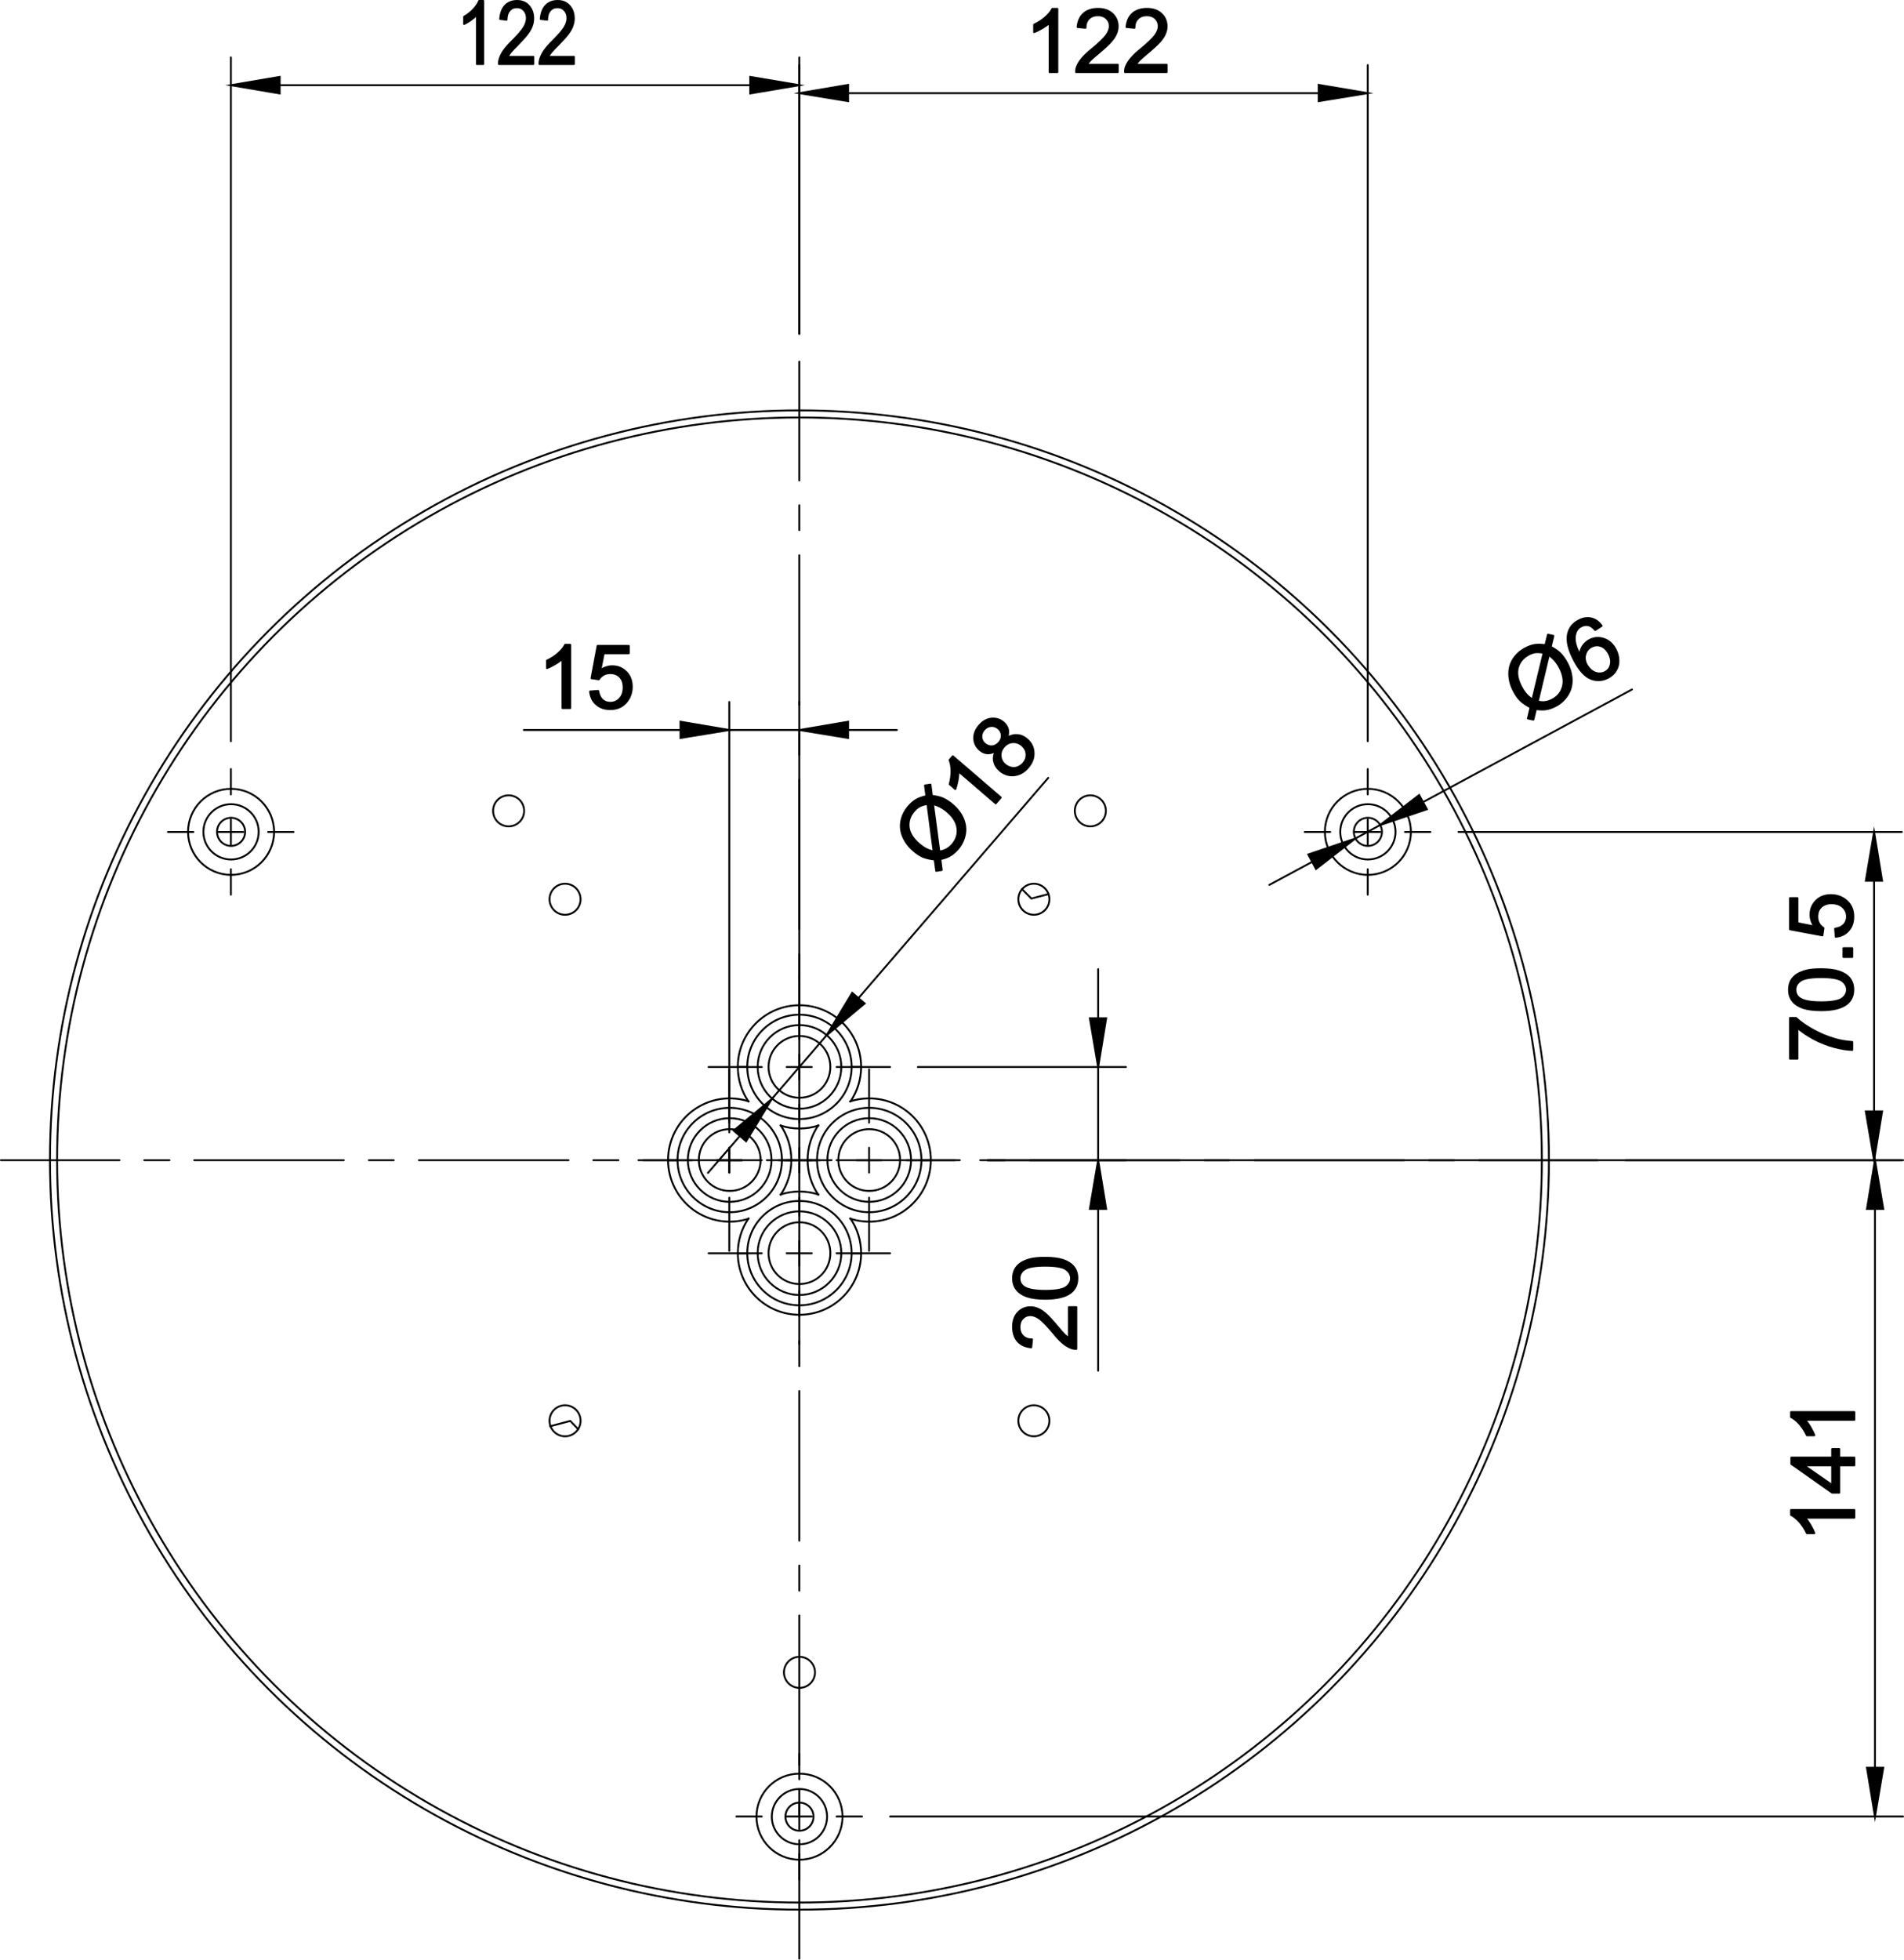 <?xml version="1.0" encoding="utf-8"?>
<!-- Generator: Adobe Illustrator 12.0.0, SVG Export Plug-In . SVG Version: 6.00 Build 51448)  -->
<!DOCTYPE svg PUBLIC "-//W3C//DTD SVG 1.1//EN" "http://www.w3.org/Graphics/SVG/1.1/DTD/svg11.dtd">
<svg  version="1.1" id="Ebene_1" xmlns="http://www.w3.org/2000/svg" xmlns:xlink="http://www.w3.org/1999/xlink" width="220.216" height="226.607"
	 viewBox="0 0 220.216 226.607" overflow="visible" enable-background="new 0 0 220.216 226.607" xml:space="preserve">
<circle fill="none" stroke="#000000" stroke-width="0.216" stroke-linecap="round" stroke-linejoin="round" stroke-miterlimit="10" cx="126.107" cy="93.765" r="1.795"/>
<circle fill="none" stroke="#000000" stroke-width="0.216" stroke-linecap="round" stroke-linejoin="round" stroke-miterlimit="10" cx="58.825" cy="93.765" r="1.795"/>
<circle fill="none" stroke="#000000" stroke-width="0.216" stroke-linecap="round" stroke-linejoin="round" stroke-miterlimit="10" cx="92.465" cy="193.387" r="1.795"/>
<circle fill="none" stroke="#000000" stroke-width="0.216" stroke-linecap="round" stroke-linejoin="round" stroke-miterlimit="10" cx="92.465" cy="210.071" r="1.624"/>
<circle fill="none" stroke="#000000" stroke-width="0.216" stroke-linecap="round" stroke-linejoin="round" stroke-miterlimit="10" cx="26.722" cy="96.192" r="1.624"/>
<circle fill="none" stroke="#000000" stroke-width="0.216" stroke-linecap="round" stroke-linejoin="round" stroke-miterlimit="10" cx="158.209" cy="96.192" r="1.625"/>
<circle fill="none" stroke="#000000" stroke-width="0.216" stroke-linecap="round" stroke-linejoin="round" stroke-miterlimit="10" cx="158.209" cy="96.192" r="4.974"/>
<circle fill="none" stroke="#000000" stroke-width="0.216" stroke-linecap="round" stroke-linejoin="round" stroke-miterlimit="10" cx="158.209" cy="96.192" r="3.196"/>
<circle fill="none" stroke="#000000" stroke-width="0.216" stroke-linecap="round" stroke-linejoin="round" stroke-miterlimit="10" cx="26.723" cy="96.192" r="4.974"/>
<circle fill="none" stroke="#000000" stroke-width="0.216" stroke-linecap="round" stroke-linejoin="round" stroke-miterlimit="10" cx="26.723" cy="96.192" r="3.197"/>
<circle fill="none" stroke="#000000" stroke-width="0.216" stroke-linecap="round" stroke-linejoin="round" stroke-miterlimit="10" cx="92.466" cy="210.071" r="4.975"/>
<circle fill="none" stroke="#000000" stroke-width="0.216" stroke-linecap="round" stroke-linejoin="round" stroke-miterlimit="10" cx="92.466" cy="210.071" r="3.197"/>
<circle fill="none" stroke="#000000" stroke-width="0.216" stroke-linecap="round" stroke-linejoin="round" stroke-miterlimit="10" cx="119.576" cy="103.986" r="1.795"/>
<circle fill="none" stroke="#000000" stroke-width="0.216" stroke-linecap="round" stroke-linejoin="round" stroke-miterlimit="10" cx="65.355" cy="103.986" r="1.795"/>
<circle fill="none" stroke="#000000" stroke-width="0.216" stroke-linecap="round" stroke-linejoin="round" stroke-miterlimit="10" cx="65.355" cy="164.294" r="1.795"/>
<circle fill="none" stroke="#000000" stroke-width="0.216" stroke-linecap="round" stroke-linejoin="round" stroke-miterlimit="10" cx="119.576" cy="164.294" r="1.795"/>
<circle fill="none" stroke="#000000" stroke-width="0.216" stroke-linecap="round" stroke-linejoin="round" stroke-miterlimit="10" cx="92.466" cy="134.14" r="86.684"/>
<circle fill="none" stroke="#000000" stroke-width="0.216" stroke-linecap="round" stroke-linejoin="round" stroke-miterlimit="10" cx="92.466" cy="134.14" r="85.864"/>
<path fill="none" stroke="#000000" stroke-width="0.216" stroke-linecap="round" stroke-linejoin="round" stroke-miterlimit="10" d="
	M86.576,140.896c-0.806,1.183-1.238,2.582-1.238,4.015"/>
<path fill="none" stroke="#000000" stroke-width="0.216" stroke-linecap="round" stroke-linejoin="round" stroke-miterlimit="10" d="
	M94.67,138.132c-1.432-0.467-2.976-0.467-4.408,0"/>
<path fill="none" stroke="#000000" stroke-width="0.216" stroke-linecap="round" stroke-linejoin="round" stroke-miterlimit="10" d="
	M99.593,144.91c0-1.433-0.43-2.832-1.236-4.015"/>
<path fill="none" stroke="#000000" stroke-width="0.216" stroke-linecap="round" stroke-linejoin="round" stroke-miterlimit="10" d="
	M85.337,144.91c0,3.937,3.191,7.128,7.128,7.128c3.938,0,7.128-3.191,7.128-7.128"/>
<circle fill="none" stroke="#000000" stroke-width="0.216" stroke-linecap="round" stroke-linejoin="round" stroke-miterlimit="10" cx="92.466" cy="144.91" r="3.573"/>
<circle fill="none" stroke="#000000" stroke-width="0.216" stroke-linecap="round" stroke-linejoin="round" stroke-miterlimit="10" cx="92.466" cy="144.91" r="4.837"/>
<path fill="none" stroke="#000000" stroke-width="0.216" stroke-linecap="round" stroke-linejoin="round" stroke-miterlimit="10" d="
	M86.432,144.91c0,3.332,2.701,6.033,6.034,6.033c3.333,0,6.035-2.701,6.035-6.033"/>
<polyline fill="none" stroke="#000000" stroke-width="0.216" stroke-linecap="round" stroke-linejoin="round" stroke-miterlimit="10" points="
	86.398,144.927 86.089,144.927 85.783,144.927 85.543,144.927 85.372,144.927 85.337,144.927 "/>
<polyline fill="none" stroke="#000000" stroke-width="0.216" stroke-linecap="round" stroke-linejoin="round" stroke-miterlimit="10" points="
	99.559,144.927 99.526,144.927 99.355,144.927 99.117,144.927 98.808,144.927 98.5,144.927 "/>
<path fill="none" stroke="#000000" stroke-width="0.216" stroke-linecap="round" stroke-linejoin="round" stroke-miterlimit="10" d="
	M98.5,144.91c0-3.333-2.701-6.035-6.035-6.035c-3.333,0-6.034,2.702-6.034,6.035"/>
<path fill="none" stroke="#000000" stroke-width="0.216" stroke-linecap="round" stroke-linejoin="round" stroke-miterlimit="10" d="
	M99.593,123.371c0-3.937-3.19-7.128-7.128-7.128c-3.937,0-7.128,3.191-7.128,7.128"/>
<path fill="none" stroke="#000000" stroke-width="0.216" stroke-linecap="round" stroke-linejoin="round" stroke-miterlimit="10" d="
	M98.357,127.385c0.807-1.184,1.236-2.582,1.236-4.014"/>
<path fill="none" stroke="#000000" stroke-width="0.216" stroke-linecap="round" stroke-linejoin="round" stroke-miterlimit="10" d="
	M90.262,130.15c1.433,0.466,2.977,0.466,4.408,0"/>
<path fill="none" stroke="#000000" stroke-width="0.216" stroke-linecap="round" stroke-linejoin="round" stroke-miterlimit="10" d="
	M85.337,123.371c0,1.432,0.432,2.83,1.238,4.014"/>
<circle fill="none" stroke="#000000" stroke-width="0.216" stroke-linecap="round" stroke-linejoin="round" stroke-miterlimit="10" cx="92.466" cy="123.371" r="3.573"/>
<circle fill="none" stroke="#000000" stroke-width="0.216" stroke-linecap="round" stroke-linejoin="round" stroke-miterlimit="10" cx="92.466" cy="123.371" r="4.837"/>
<path fill="none" stroke="#000000" stroke-width="0.216" stroke-linecap="round" stroke-linejoin="round" stroke-miterlimit="10" d="
	M86.432,123.371c0,3.333,2.701,6.034,6.034,6.034c3.333,0,6.035-2.701,6.035-6.034"/>
<polyline fill="none" stroke="#000000" stroke-width="0.216" stroke-linecap="round" stroke-linejoin="round" stroke-miterlimit="10" points="
	86.398,123.388 86.089,123.388 85.783,123.388 85.543,123.388 85.372,123.388 85.337,123.388 "/>
<polyline fill="none" stroke="#000000" stroke-width="0.216" stroke-linecap="round" stroke-linejoin="round" stroke-miterlimit="10" points="
	99.559,123.388 99.526,123.388 99.355,123.388 99.117,123.388 98.808,123.388 98.5,123.388 "/>
<path fill="none" stroke="#000000" stroke-width="0.216" stroke-linecap="round" stroke-linejoin="round" stroke-miterlimit="10" d="
	M98.5,123.371c0-3.333-2.701-6.034-6.035-6.034c-3.333,0-6.034,2.701-6.034,6.034"/>
<path fill="none" stroke="#000000" stroke-width="0.216" stroke-linecap="round" stroke-linejoin="round" stroke-miterlimit="10" d="
	M94.644,130.126c-0.807,1.185-1.239,2.583-1.239,4.014"/>
<path fill="none" stroke="#000000" stroke-width="0.216" stroke-linecap="round" stroke-linejoin="round" stroke-miterlimit="10" d="
	M107.662,134.14c0-2.281-1.091-4.426-2.938-5.767s-4.224-1.718-6.395-1.012"/>
<path fill="none" stroke="#000000" stroke-width="0.216" stroke-linecap="round" stroke-linejoin="round" stroke-miterlimit="10" d="
	M98.329,140.918c2.171,0.707,4.548,0.331,6.395-1.01c1.847-1.343,2.938-3.485,2.938-5.769"/>
<path fill="none" stroke="#000000" stroke-width="0.216" stroke-linecap="round" stroke-linejoin="round" stroke-miterlimit="10" d="
	M93.405,134.14c0,1.432,0.432,2.832,1.239,4.016"/>
<circle fill="none" stroke="#000000" stroke-width="0.216" stroke-linecap="round" stroke-linejoin="round" stroke-miterlimit="10" cx="100.534" cy="134.14" r="3.573"/>
<circle fill="none" stroke="#000000" stroke-width="0.216" stroke-linecap="round" stroke-linejoin="round" stroke-miterlimit="10" cx="100.534" cy="134.14" r="4.837"/>
<path fill="none" stroke="#000000" stroke-width="0.216" stroke-linecap="round" stroke-linejoin="round" stroke-miterlimit="10" d="
	M94.5,134.14c0,3.333,2.702,6.035,6.033,6.035c3.333,0,6.035-2.702,6.035-6.035"/>
<polyline fill="none" stroke="#000000" stroke-width="0.216" stroke-linecap="round" stroke-linejoin="round" stroke-miterlimit="10" points="
	94.5,134.157 94.159,134.157 93.851,134.157 93.612,134.157 93.475,134.157 93.405,134.157 "/>
<polyline fill="none" stroke="#000000" stroke-width="0.216" stroke-linecap="round" stroke-linejoin="round" stroke-miterlimit="10" points="
	107.627,134.157 107.594,134.157 107.423,134.157 107.184,134.157 106.91,134.157 106.568,134.157 "/>
<path fill="none" stroke="#000000" stroke-width="0.216" stroke-linecap="round" stroke-linejoin="round" stroke-miterlimit="10" d="
	M106.568,134.14c0-3.332-2.702-6.034-6.035-6.034c-3.332,0-6.033,2.702-6.033,6.034"/>
<path fill="none" stroke="#000000" stroke-width="0.216" stroke-linecap="round" stroke-linejoin="round" stroke-miterlimit="10" d="
	M86.602,127.361c-2.17-0.706-4.547-0.329-6.394,1.012c-1.845,1.341-2.939,3.485-2.939,5.767"/>
<path fill="none" stroke="#000000" stroke-width="0.216" stroke-linecap="round" stroke-linejoin="round" stroke-miterlimit="10" d="
	M91.525,134.14c0-1.431-0.431-2.829-1.237-4.014"/>
<path fill="none" stroke="#000000" stroke-width="0.216" stroke-linecap="round" stroke-linejoin="round" stroke-miterlimit="10" d="
	M90.288,138.155c0.806-1.184,1.237-2.584,1.237-4.016"/>
<path fill="none" stroke="#000000" stroke-width="0.216" stroke-linecap="round" stroke-linejoin="round" stroke-miterlimit="10" d="
	M77.269,134.14c0,2.283,1.094,4.426,2.939,5.769c1.847,1.341,4.223,1.717,6.394,1.01"/>
<circle fill="none" stroke="#000000" stroke-width="0.216" stroke-linecap="round" stroke-linejoin="round" stroke-miterlimit="10" cx="84.398" cy="134.14" r="3.573"/>
<circle fill="none" stroke="#000000" stroke-width="0.216" stroke-linecap="round" stroke-linejoin="round" stroke-miterlimit="10" cx="84.398" cy="134.14" r="4.838"/>
<path fill="none" stroke="#000000" stroke-width="0.216" stroke-linecap="round" stroke-linejoin="round" stroke-miterlimit="10" d="
	M78.363,134.14c0,3.333,2.703,6.035,6.035,6.035c3.333,0,6.034-2.702,6.034-6.035"/>
<polyline fill="none" stroke="#000000" stroke-width="0.216" stroke-linecap="round" stroke-linejoin="round" stroke-miterlimit="10" points="
	78.33,134.157 77.988,134.157 77.713,134.157 77.474,134.157 77.303,134.157 77.269,134.157 "/>
<polyline fill="none" stroke="#000000" stroke-width="0.216" stroke-linecap="round" stroke-linejoin="round" stroke-miterlimit="10" points="
	91.491,134.157 91.423,134.157 91.287,134.157 91.046,134.157 90.74,134.157 90.398,134.157 "/>
<path fill="none" stroke="#000000" stroke-width="0.216" stroke-linecap="round" stroke-linejoin="round" stroke-miterlimit="10" d="
	M90.432,134.14c0-3.332-2.702-6.034-6.034-6.034c-3.332,0-6.035,2.702-6.035,6.034"/>
<polyline fill="none" stroke="#000000" stroke-width="0.216" stroke-linecap="round" stroke-linejoin="round" stroke-miterlimit="10" points="
	121.269,103.388 119.286,103.901 118.193,102.807 "/>
<polyline fill="none" stroke="#000000" stroke-width="0.216" stroke-linecap="round" stroke-linejoin="round" stroke-miterlimit="10" points="
	63.628,164.927 65.954,164.312 66.876,165.269 "/>
<line fill="none" stroke="#000000" stroke-width="0.216" stroke-linecap="round" stroke-linejoin="round" stroke-miterlimit="10" x1="90.979" y1="134.157" x2="93.885" y2="134.157"/>
<line fill="none" stroke="#000000" stroke-width="0.216" stroke-linecap="round" stroke-linejoin="round" stroke-miterlimit="10" x1="92.449" y1="135.594" x2="92.449" y2="132.722"/>
<line fill="none" stroke="#000000" stroke-width="0.216" stroke-linecap="round" stroke-linejoin="round" stroke-miterlimit="10" x1="0.108" y1="134.157" x2="13.817" y2="134.157"/>
<line fill="none" stroke="#000000" stroke-width="0.216" stroke-linecap="round" stroke-linejoin="round" stroke-miterlimit="10" x1="16.688" y1="134.157" x2="19.595" y2="134.157"/>
<line fill="none" stroke="#000000" stroke-width="0.216" stroke-linecap="round" stroke-linejoin="round" stroke-miterlimit="10" x1="22.466" y1="134.157" x2="39.766" y2="134.157"/>
<line fill="none" stroke="#000000" stroke-width="0.216" stroke-linecap="round" stroke-linejoin="round" stroke-miterlimit="10" x1="42.672" y1="134.157" x2="45.543" y2="134.157"/>
<line fill="none" stroke="#000000" stroke-width="0.216" stroke-linecap="round" stroke-linejoin="round" stroke-miterlimit="10" x1="48.449" y1="134.157" x2="65.748" y2="134.157"/>
<line fill="none" stroke="#000000" stroke-width="0.216" stroke-linecap="round" stroke-linejoin="round" stroke-miterlimit="10" x1="68.621" y1="134.157" x2="71.526" y2="134.157"/>
<line fill="none" stroke="#000000" stroke-width="0.216" stroke-linecap="round" stroke-linejoin="round" stroke-miterlimit="10" x1="74.398" y1="134.157" x2="88.107" y2="134.157"/>
<line fill="none" stroke="#000000" stroke-width="0.216" stroke-linecap="round" stroke-linejoin="round" stroke-miterlimit="10" x1="96.757" y1="134.157" x2="110.467" y2="134.157"/>
<line fill="none" stroke="#000000" stroke-width="0.216" stroke-linecap="round" stroke-linejoin="round" stroke-miterlimit="10" x1="113.373" y1="134.157" x2="116.245" y2="134.157"/>
<line fill="none" stroke="#000000" stroke-width="0.216" stroke-linecap="round" stroke-linejoin="round" stroke-miterlimit="10" x1="119.116" y1="134.157" x2="136.448" y2="134.157"/>
<line fill="none" stroke="#000000" stroke-width="0.216" stroke-linecap="round" stroke-linejoin="round" stroke-miterlimit="10" x1="139.32" y1="134.157" x2="142.193" y2="134.157"/>
<line fill="none" stroke="#000000" stroke-width="0.216" stroke-linecap="round" stroke-linejoin="round" stroke-miterlimit="10" x1="145.098" y1="134.157" x2="162.398" y2="134.157"/>
<line fill="none" stroke="#000000" stroke-width="0.216" stroke-linecap="round" stroke-linejoin="round" stroke-miterlimit="10" x1="165.27" y1="134.157" x2="168.175" y2="134.157"/>
<line fill="none" stroke="#000000" stroke-width="0.216" stroke-linecap="round" stroke-linejoin="round" stroke-miterlimit="10" x1="171.046" y1="134.157" x2="184.755" y2="134.157"/>
<line fill="none" stroke="#000000" stroke-width="0.216" stroke-linecap="round" stroke-linejoin="round" stroke-miterlimit="10" x1="92.449" y1="226.499" x2="92.449" y2="212.79"/>
<line fill="none" stroke="#000000" stroke-width="0.216" stroke-linecap="round" stroke-linejoin="round" stroke-miterlimit="10" x1="92.449" y1="209.884" x2="92.449" y2="207.012"/>
<line fill="none" stroke="#000000" stroke-width="0.216" stroke-linecap="round" stroke-linejoin="round" stroke-miterlimit="10" x1="92.449" y1="204.106" x2="92.449" y2="186.808"/>
<line fill="none" stroke="#000000" stroke-width="0.216" stroke-linecap="round" stroke-linejoin="round" stroke-miterlimit="10" x1="92.449" y1="183.935" x2="92.449" y2="181.029"/>
<line fill="none" stroke="#000000" stroke-width="0.216" stroke-linecap="round" stroke-linejoin="round" stroke-miterlimit="10" x1="92.449" y1="178.158" x2="92.449" y2="160.858"/>
<line fill="none" stroke="#000000" stroke-width="0.216" stroke-linecap="round" stroke-linejoin="round" stroke-miterlimit="10" x1="92.449" y1="157.986" x2="92.449" y2="155.08"/>
<line fill="none" stroke="#000000" stroke-width="0.216" stroke-linecap="round" stroke-linejoin="round" stroke-miterlimit="10" x1="92.449" y1="152.209" x2="92.449" y2="138.499"/>
<line fill="none" stroke="#000000" stroke-width="0.216" stroke-linecap="round" stroke-linejoin="round" stroke-miterlimit="10" x1="92.449" y1="129.815" x2="92.449" y2="116.106"/>
<line fill="none" stroke="#000000" stroke-width="0.216" stroke-linecap="round" stroke-linejoin="round" stroke-miterlimit="10" x1="92.449" y1="113.234" x2="92.449" y2="110.362"/>
<line fill="none" stroke="#000000" stroke-width="0.216" stroke-linecap="round" stroke-linejoin="round" stroke-miterlimit="10" x1="92.449" y1="107.456" x2="92.449" y2="90.158"/>
<line fill="none" stroke="#000000" stroke-width="0.216" stroke-linecap="round" stroke-linejoin="round" stroke-miterlimit="10" x1="92.449" y1="87.286" x2="92.449" y2="84.38"/>
<line fill="none" stroke="#000000" stroke-width="0.216" stroke-linecap="round" stroke-linejoin="round" stroke-miterlimit="10" x1="92.449" y1="81.507" x2="92.449" y2="64.208"/>
<line fill="none" stroke="#000000" stroke-width="0.216" stroke-linecap="round" stroke-linejoin="round" stroke-miterlimit="10" x1="92.449" y1="61.303" x2="92.449" y2="58.431"/>
<line fill="none" stroke="#000000" stroke-width="0.216" stroke-linecap="round" stroke-linejoin="round" stroke-miterlimit="10" x1="92.449" y1="55.56" x2="92.449" y2="41.816"/>
<line fill="none" stroke="#000000" stroke-width="0.216" stroke-linecap="round" stroke-linejoin="round" stroke-miterlimit="10" x1="90.979" y1="123.388" x2="93.885" y2="123.388"/>
<line fill="none" stroke="#000000" stroke-width="0.216" stroke-linecap="round" stroke-linejoin="round" stroke-miterlimit="10" x1="92.449" y1="124.824" x2="92.449" y2="121.952"/>
<line fill="none" stroke="#000000" stroke-width="0.216" stroke-linecap="round" stroke-linejoin="round" stroke-miterlimit="10" x1="81.953" y1="123.388" x2="88.107" y2="123.388"/>
<line fill="none" stroke="#000000" stroke-width="0.216" stroke-linecap="round" stroke-linejoin="round" stroke-miterlimit="10" x1="96.757" y1="123.388" x2="102.945" y2="123.388"/>
<line fill="none" stroke="#000000" stroke-width="0.216" stroke-linecap="round" stroke-linejoin="round" stroke-miterlimit="10" x1="92.449" y1="133.884" x2="92.449" y2="127.729"/>
<line fill="none" stroke="#000000" stroke-width="0.216" stroke-linecap="round" stroke-linejoin="round" stroke-miterlimit="10" x1="92.449" y1="119.08" x2="92.449" y2="112.893"/>
<line fill="none" stroke="#000000" stroke-width="0.216" stroke-linecap="round" stroke-linejoin="round" stroke-miterlimit="10" x1="99.081" y1="134.157" x2="101.953" y2="134.157"/>
<line fill="none" stroke="#000000" stroke-width="0.216" stroke-linecap="round" stroke-linejoin="round" stroke-miterlimit="10" x1="100.517" y1="135.594" x2="100.517" y2="132.722"/>
<line fill="none" stroke="#000000" stroke-width="0.216" stroke-linecap="round" stroke-linejoin="round" stroke-miterlimit="10" x1="90.021" y1="134.157" x2="96.176" y2="134.157"/>
<line fill="none" stroke="#000000" stroke-width="0.216" stroke-linecap="round" stroke-linejoin="round" stroke-miterlimit="10" x1="104.825" y1="134.157" x2="111.012" y2="134.157"/>
<line fill="none" stroke="#000000" stroke-width="0.216" stroke-linecap="round" stroke-linejoin="round" stroke-miterlimit="10" x1="100.517" y1="144.652" x2="100.517" y2="138.499"/>
<line fill="none" stroke="#000000" stroke-width="0.216" stroke-linecap="round" stroke-linejoin="round" stroke-miterlimit="10" x1="100.517" y1="129.815" x2="100.517" y2="123.662"/>
<line fill="none" stroke="#000000" stroke-width="0.216" stroke-linecap="round" stroke-linejoin="round" stroke-miterlimit="10" x1="90.979" y1="144.927" x2="93.885" y2="144.927"/>
<line fill="none" stroke="#000000" stroke-width="0.216" stroke-linecap="round" stroke-linejoin="round" stroke-miterlimit="10" x1="92.449" y1="146.362" x2="92.449" y2="143.491"/>
<line fill="none" stroke="#000000" stroke-width="0.216" stroke-linecap="round" stroke-linejoin="round" stroke-miterlimit="10" x1="81.953" y1="144.927" x2="88.107" y2="144.927"/>
<line fill="none" stroke="#000000" stroke-width="0.216" stroke-linecap="round" stroke-linejoin="round" stroke-miterlimit="10" x1="96.757" y1="144.927" x2="102.945" y2="144.927"/>
<line fill="none" stroke="#000000" stroke-width="0.216" stroke-linecap="round" stroke-linejoin="round" stroke-miterlimit="10" x1="92.449" y1="155.422" x2="92.449" y2="149.268"/>
<line fill="none" stroke="#000000" stroke-width="0.216" stroke-linecap="round" stroke-linejoin="round" stroke-miterlimit="10" x1="92.449" y1="140.585" x2="92.449" y2="134.431"/>
<line fill="none" stroke="#000000" stroke-width="0.216" stroke-linecap="round" stroke-linejoin="round" stroke-miterlimit="10" x1="82.911" y1="134.157" x2="85.817" y2="134.157"/>
<line fill="none" stroke="#000000" stroke-width="0.216" stroke-linecap="round" stroke-linejoin="round" stroke-miterlimit="10" x1="84.347" y1="135.594" x2="84.347" y2="132.722"/>
<line fill="none" stroke="#000000" stroke-width="0.216" stroke-linecap="round" stroke-linejoin="round" stroke-miterlimit="10" x1="82.911" y1="134.157" x2="85.817" y2="134.157"/>
<line fill="none" stroke="#000000" stroke-width="0.216" stroke-linecap="round" stroke-linejoin="round" stroke-miterlimit="10" x1="84.347" y1="135.594" x2="84.347" y2="132.722"/>
<line fill="none" stroke="#000000" stroke-width="0.216" stroke-linecap="round" stroke-linejoin="round" stroke-miterlimit="10" x1="73.852" y1="134.157" x2="80.039" y2="134.157"/>
<line fill="none" stroke="#000000" stroke-width="0.216" stroke-linecap="round" stroke-linejoin="round" stroke-miterlimit="10" x1="88.688" y1="134.157" x2="94.843" y2="134.157"/>
<line fill="none" stroke="#000000" stroke-width="0.216" stroke-linecap="round" stroke-linejoin="round" stroke-miterlimit="10" x1="84.347" y1="144.652" x2="84.347" y2="138.499"/>
<line fill="none" stroke="#000000" stroke-width="0.216" stroke-linecap="round" stroke-linejoin="round" stroke-miterlimit="10" x1="84.347" y1="129.815" x2="84.347" y2="123.662"/>
<line fill="none" stroke="#000000" stroke-width="0.216" stroke-linecap="round" stroke-linejoin="round" stroke-miterlimit="10" x1="156.722" y1="96.208" x2="159.628" y2="96.208"/>
<line fill="none" stroke="#000000" stroke-width="0.216" stroke-linecap="round" stroke-linejoin="round" stroke-miterlimit="10" x1="158.192" y1="97.645" x2="158.192" y2="94.772"/>
<line fill="none" stroke="#000000" stroke-width="0.216" stroke-linecap="round" stroke-linejoin="round" stroke-miterlimit="10" x1="150.911" y1="96.208" x2="153.85" y2="96.208"/>
<line fill="none" stroke="#000000" stroke-width="0.216" stroke-linecap="round" stroke-linejoin="round" stroke-miterlimit="10" x1="162.499" y1="96.208" x2="165.441" y2="96.208"/>
<line fill="none" stroke="#000000" stroke-width="0.216" stroke-linecap="round" stroke-linejoin="round" stroke-miterlimit="10" x1="158.192" y1="103.457" x2="158.192" y2="100.516"/>
<line fill="none" stroke="#000000" stroke-width="0.216" stroke-linecap="round" stroke-linejoin="round" stroke-miterlimit="10" x1="158.192" y1="91.867" x2="158.192" y2="88.927"/>
<line fill="none" stroke="#000000" stroke-width="0.216" stroke-linecap="round" stroke-linejoin="round" stroke-miterlimit="10" x1="90.979" y1="210.055" x2="93.885" y2="210.055"/>
<line fill="none" stroke="#000000" stroke-width="0.216" stroke-linecap="round" stroke-linejoin="round" stroke-miterlimit="10" x1="92.449" y1="211.524" x2="92.449" y2="208.618"/>
<line fill="none" stroke="#000000" stroke-width="0.216" stroke-linecap="round" stroke-linejoin="round" stroke-miterlimit="10" x1="85.167" y1="210.055" x2="88.107" y2="210.055"/>
<line fill="none" stroke="#000000" stroke-width="0.216" stroke-linecap="round" stroke-linejoin="round" stroke-miterlimit="10" x1="96.757" y1="210.055" x2="99.697" y2="210.055"/>
<line fill="none" stroke="#000000" stroke-width="0.216" stroke-linecap="round" stroke-linejoin="round" stroke-miterlimit="10" x1="92.449" y1="217.337" x2="92.449" y2="214.396"/>
<line fill="none" stroke="#000000" stroke-width="0.216" stroke-linecap="round" stroke-linejoin="round" stroke-miterlimit="10" x1="92.449" y1="205.747" x2="92.449" y2="202.807"/>
<line fill="none" stroke="#000000" stroke-width="0.216" stroke-linecap="round" stroke-linejoin="round" stroke-miterlimit="10" x1="25.236" y1="96.208" x2="28.142" y2="96.208"/>
<line fill="none" stroke="#000000" stroke-width="0.216" stroke-linecap="round" stroke-linejoin="round" stroke-miterlimit="10" x1="26.705" y1="97.645" x2="26.705" y2="94.772"/>
<line fill="none" stroke="#000000" stroke-width="0.216" stroke-linecap="round" stroke-linejoin="round" stroke-miterlimit="10" x1="19.423" y1="96.208" x2="22.364" y2="96.208"/>
<line fill="none" stroke="#000000" stroke-width="0.216" stroke-linecap="round" stroke-linejoin="round" stroke-miterlimit="10" x1="31.013" y1="96.208" x2="33.954" y2="96.208"/>
<line fill="none" stroke="#000000" stroke-width="0.216" stroke-linecap="round" stroke-linejoin="round" stroke-miterlimit="10" x1="26.705" y1="103.457" x2="26.705" y2="100.516"/>
<line fill="none" stroke="#000000" stroke-width="0.216" stroke-linecap="round" stroke-linejoin="round" stroke-miterlimit="10" x1="26.705" y1="91.867" x2="26.705" y2="88.927"/>
<line fill="none" stroke="#000000" stroke-width="0.216" stroke-linecap="round" stroke-linejoin="round" stroke-miterlimit="10" x1="26.705" y1="85.713" x2="26.705" y2="6.636"/>
<line fill="none" stroke="#000000" stroke-width="0.216" stroke-linecap="round" stroke-linejoin="round" stroke-miterlimit="10" x1="92.449" y1="38.602" x2="92.449" y2="6.636"/>
<line fill="none" stroke="#000000" stroke-width="0.216" stroke-linecap="round" stroke-linejoin="round" stroke-miterlimit="10" x1="32.347" y1="9.85" x2="86.773" y2="9.85"/>
<polygon points="32.347,8.893 32.347,10.807 26.705,9.85 "/>
<polygon fill="none" stroke="#000000" stroke-width="0.216" stroke-linecap="round" stroke-miterlimit="10" points="32.347,8.893 
	32.347,10.807 26.705,9.85 "/>
<polygon points="86.773,8.893 86.773,10.807 92.449,9.85 "/>
<polygon fill="none" stroke="#000000" stroke-width="0.216" stroke-linecap="round" stroke-miterlimit="10" points="86.773,8.893 
	86.773,10.807 92.449,9.85 "/>
<path d="M55.898,7.416h-0.742v-5.7c-0.177,0.204-0.414,0.408-0.701,0.611c-0.295,0.204-0.557,0.366-0.784,0.468V1.93
	c0.414-0.234,0.776-0.519,1.088-0.855c0.313-0.336,0.532-0.661,0.658-0.977h0.481V7.416z"/>
<path fill="none" stroke="#000000" stroke-width="0.197" stroke-linecap="round" stroke-linejoin="round" stroke-miterlimit="10" d="
	M55.898,7.416h-0.742v-5.7c-0.177,0.204-0.414,0.408-0.701,0.611c-0.295,0.204-0.557,0.366-0.784,0.468V1.93
	c0.414-0.234,0.776-0.519,1.088-0.855c0.313-0.336,0.532-0.661,0.658-0.977h0.481V7.416z"/>
<path d="M61.695,6.561v0.855h-4c-0.008-0.214,0.025-0.429,0.085-0.622c0.109-0.326,0.269-0.651,0.497-0.967
	c0.229-0.325,0.549-0.691,0.971-1.099c0.65-0.651,1.098-1.17,1.333-1.546c0.228-0.376,0.346-0.744,0.346-1.079
	c0-0.356-0.102-0.651-0.312-0.896c-0.211-0.244-0.489-0.366-0.827-0.366c-0.363,0-0.65,0.132-0.861,0.387
	c-0.219,0.254-0.329,0.61-0.329,1.068l-0.759-0.091c0.05-0.682,0.253-1.211,0.59-1.567c0.338-0.356,0.802-0.54,1.375-0.54
	s1.038,0.194,1.375,0.581s0.506,0.874,0.506,1.445c0,0.295-0.051,0.58-0.151,0.854c-0.093,0.285-0.262,0.58-0.49,0.896
	c-0.228,0.315-0.607,0.743-1.139,1.282c-0.448,0.449-0.735,0.754-0.861,0.917c-0.126,0.163-0.236,0.326-0.312,0.488H61.695z"/>
<path fill="none" stroke="#000000" stroke-width="0.197" stroke-linecap="round" stroke-linejoin="round" stroke-miterlimit="10" d="
	M61.695,6.561v0.855h-4c-0.008-0.214,0.025-0.429,0.085-0.622c0.109-0.326,0.269-0.651,0.497-0.967
	c0.229-0.325,0.549-0.691,0.971-1.099c0.65-0.651,1.098-1.17,1.333-1.546c0.228-0.376,0.346-0.744,0.346-1.079
	c0-0.356-0.102-0.651-0.312-0.896c-0.211-0.244-0.489-0.366-0.827-0.366c-0.363,0-0.65,0.132-0.861,0.387
	c-0.219,0.254-0.329,0.61-0.329,1.068l-0.759-0.091c0.05-0.682,0.253-1.211,0.59-1.567c0.338-0.356,0.802-0.54,1.375-0.54
	s1.038,0.194,1.375,0.581s0.506,0.874,0.506,1.445c0,0.295-0.051,0.58-0.151,0.854c-0.093,0.285-0.262,0.58-0.49,0.896
	c-0.228,0.315-0.607,0.743-1.139,1.282c-0.448,0.449-0.735,0.754-0.861,0.917c-0.126,0.163-0.236,0.326-0.312,0.488H61.695z"/>
<path d="M66.386,6.561v0.855h-3.999c-0.008-0.214,0.025-0.429,0.084-0.622c0.109-0.326,0.271-0.651,0.498-0.967
	c0.227-0.325,0.548-0.691,0.97-1.099c0.65-0.651,1.097-1.17,1.333-1.546c0.228-0.376,0.346-0.744,0.346-1.079
	c0-0.356-0.102-0.651-0.312-0.896c-0.211-0.244-0.49-0.366-0.827-0.366c-0.362,0-0.65,0.132-0.86,0.387
	c-0.22,0.254-0.33,0.61-0.33,1.068L62.53,2.205c0.051-0.682,0.253-1.211,0.591-1.567c0.337-0.356,0.801-0.54,1.375-0.54
	c0.573,0,1.038,0.194,1.375,0.581c0.338,0.387,0.507,0.874,0.507,1.445c0,0.295-0.051,0.58-0.152,0.854
	c-0.092,0.285-0.261,0.58-0.489,0.896c-0.229,0.315-0.608,0.743-1.14,1.282c-0.447,0.449-0.734,0.754-0.861,0.917
	c-0.126,0.163-0.235,0.326-0.312,0.488H66.386z"/>
<path fill="none" stroke="#000000" stroke-width="0.197" stroke-linecap="round" stroke-linejoin="round" stroke-miterlimit="10" d="
	M66.386,6.561v0.855h-3.999c-0.008-0.214,0.025-0.429,0.084-0.622c0.109-0.326,0.271-0.651,0.498-0.967
	c0.227-0.325,0.548-0.691,0.97-1.099c0.65-0.651,1.097-1.17,1.333-1.546c0.228-0.376,0.346-0.744,0.346-1.079
	c0-0.356-0.102-0.651-0.312-0.896c-0.211-0.244-0.49-0.366-0.827-0.366c-0.362,0-0.65,0.132-0.86,0.387
	c-0.22,0.254-0.33,0.61-0.33,1.068L62.53,2.205c0.051-0.682,0.253-1.211,0.591-1.567c0.337-0.356,0.801-0.54,1.375-0.54
	c0.573,0,1.038,0.194,1.375,0.581c0.338,0.387,0.507,0.874,0.507,1.445c0,0.295-0.051,0.58-0.152,0.854
	c-0.092,0.285-0.261,0.58-0.489,0.896c-0.229,0.315-0.608,0.743-1.14,1.282c-0.447,0.449-0.734,0.754-0.861,0.917
	c-0.126,0.163-0.235,0.326-0.312,0.488H66.386z"/>
<line fill="none" stroke="#000000" stroke-width="0.216" stroke-linecap="round" stroke-linejoin="round" stroke-miterlimit="10" x1="158.192" y1="85.713" x2="158.192" y2="7.525"/>
<line fill="none" stroke="#000000" stroke-width="0.216" stroke-linecap="round" stroke-linejoin="round" stroke-miterlimit="10" x1="92.449" y1="38.602" x2="92.449" y2="7.525"/>
<line fill="none" stroke="#000000" stroke-width="0.216" stroke-linecap="round" stroke-linejoin="round" stroke-miterlimit="10" x1="152.517" y1="10.773" x2="98.091" y2="10.773"/>
<polygon points="152.517,9.816 152.517,11.696 158.192,10.773 "/>
<polygon fill="none" stroke="#000000" stroke-width="0.216" stroke-linecap="round" stroke-miterlimit="10" points="152.517,9.816 
	152.517,11.696 158.192,10.773 "/>
<polygon points="98.091,9.816 98.091,11.696 92.449,10.773 "/>
<polygon fill="none" stroke="#000000" stroke-width="0.216" stroke-linecap="round" stroke-miterlimit="10" points="98.091,9.816 
	98.091,11.696 92.449,10.773 "/>
<path d="M122.292,8.339h-0.896v-5.7c-0.215,0.204-0.499,0.407-0.845,0.611c-0.356,0.202-0.673,0.366-0.946,0.467V2.854
	c0.498-0.234,0.936-0.519,1.312-0.855c0.378-0.335,0.643-0.662,0.795-0.977h0.581V8.339z"/>
<path fill="none" stroke="#000000" stroke-width="0.216" stroke-linecap="round" stroke-linejoin="round" stroke-miterlimit="10" d="
	M122.292,8.339h-0.896v-5.7c-0.215,0.204-0.499,0.407-0.845,0.611c-0.356,0.202-0.673,0.366-0.946,0.467V2.854
	c0.498-0.234,0.936-0.519,1.312-0.855c0.378-0.335,0.643-0.662,0.795-0.977h0.581V8.339z"/>
<path d="M129.282,7.484v0.855h-4.824c-0.01-0.215,0.03-0.428,0.102-0.622c0.134-0.326,0.326-0.651,0.601-0.967
	c0.276-0.326,0.662-0.691,1.171-1.099c0.783-0.651,1.323-1.17,1.607-1.546c0.274-0.376,0.418-0.744,0.418-1.079
	c0-0.356-0.122-0.651-0.376-0.896c-0.255-0.245-0.59-0.366-0.998-0.366c-0.438,0-0.783,0.133-1.037,0.387
	c-0.265,0.254-0.398,0.61-0.398,1.068l-0.916-0.091c0.063-0.683,0.306-1.211,0.714-1.567c0.405-0.356,0.966-0.54,1.658-0.54
	c0.691,0,1.252,0.194,1.659,0.581c0.406,0.387,0.61,0.874,0.61,1.445c0,0.295-0.062,0.579-0.183,0.855
	c-0.114,0.285-0.315,0.58-0.591,0.895c-0.273,0.316-0.732,0.744-1.373,1.282c-0.541,0.449-0.887,0.754-1.04,0.917
	c-0.151,0.163-0.284,0.326-0.376,0.488H129.282z"/>
<path fill="none" stroke="#000000" stroke-width="0.216" stroke-linecap="round" stroke-linejoin="round" stroke-miterlimit="10" d="
	M129.282,7.484v0.855h-4.824c-0.01-0.215,0.03-0.428,0.102-0.622c0.134-0.326,0.326-0.651,0.601-0.967
	c0.276-0.326,0.662-0.691,1.171-1.099c0.783-0.651,1.323-1.17,1.607-1.546c0.274-0.376,0.418-0.744,0.418-1.079
	c0-0.356-0.122-0.651-0.376-0.896c-0.255-0.245-0.59-0.366-0.998-0.366c-0.438,0-0.783,0.133-1.037,0.387
	c-0.265,0.254-0.398,0.61-0.398,1.068l-0.916-0.091c0.063-0.683,0.306-1.211,0.714-1.567c0.405-0.356,0.966-0.54,1.658-0.54
	c0.691,0,1.252,0.194,1.659,0.581c0.406,0.387,0.61,0.874,0.61,1.445c0,0.295-0.062,0.579-0.183,0.855
	c-0.114,0.285-0.315,0.58-0.591,0.895c-0.273,0.316-0.732,0.744-1.373,1.282c-0.541,0.449-0.887,0.754-1.04,0.917
	c-0.151,0.163-0.284,0.326-0.376,0.488H129.282z"/>
<path d="M134.941,7.484v0.855h-4.823c-0.011-0.215,0.028-0.428,0.101-0.622c0.133-0.326,0.325-0.651,0.601-0.967
	c0.273-0.326,0.662-0.691,1.171-1.099c0.783-0.651,1.323-1.17,1.608-1.546c0.273-0.376,0.416-0.744,0.416-1.079
	c0-0.356-0.123-0.651-0.377-0.896c-0.254-0.245-0.591-0.366-0.995-0.366c-0.439,0-0.785,0.133-1.04,0.387
	c-0.265,0.254-0.396,0.61-0.396,1.068l-0.916-0.091c0.061-0.683,0.304-1.211,0.711-1.567c0.407-0.356,0.968-0.54,1.659-0.54
	c0.692,0,1.253,0.194,1.658,0.581c0.408,0.387,0.612,0.874,0.612,1.445c0,0.295-0.062,0.579-0.185,0.855
	c-0.112,0.285-0.314,0.58-0.59,0.895c-0.275,0.316-0.731,0.744-1.374,1.282c-0.539,0.449-0.886,0.754-1.038,0.917
	c-0.152,0.163-0.284,0.326-0.376,0.488H134.941z"/>
<path fill="none" stroke="#000000" stroke-width="0.216" stroke-linecap="round" stroke-linejoin="round" stroke-miterlimit="10" d="
	M134.941,7.484v0.855h-4.823c-0.011-0.215,0.028-0.428,0.101-0.622c0.133-0.326,0.325-0.651,0.601-0.967
	c0.273-0.326,0.662-0.691,1.171-1.099c0.783-0.651,1.323-1.17,1.608-1.546c0.273-0.376,0.416-0.744,0.416-1.079
	c0-0.356-0.123-0.651-0.377-0.896c-0.254-0.245-0.591-0.366-0.995-0.366c-0.439,0-0.785,0.133-1.04,0.387
	c-0.265,0.254-0.396,0.61-0.396,1.068l-0.916-0.091c0.061-0.683,0.304-1.211,0.711-1.567c0.407-0.356,0.968-0.54,1.659-0.54
	c0.692,0,1.253,0.194,1.658,0.581c0.408,0.387,0.612,0.874,0.612,1.445c0,0.295-0.062,0.579-0.185,0.855
	c-0.112,0.285-0.314,0.58-0.59,0.895c-0.275,0.316-0.731,0.744-1.374,1.282c-0.539,0.449-0.886,0.754-1.038,0.917
	c-0.152,0.163-0.284,0.326-0.376,0.488H134.941z"/>
<line fill="none" stroke="#000000" stroke-width="0.216" stroke-linecap="round" stroke-linejoin="round" stroke-miterlimit="10" x1="168.688" y1="96.208" x2="219.97" y2="96.208"/>
<line fill="none" stroke="#000000" stroke-width="0.216" stroke-linecap="round" stroke-linejoin="round" stroke-miterlimit="10" x1="188.003" y1="134.157" x2="219.97" y2="134.157"/>
<line fill="none" stroke="#000000" stroke-width="0.216" stroke-linecap="round" stroke-linejoin="round" stroke-miterlimit="10" x1="216.756" y1="101.85" x2="216.756" y2="128.517"/>
<polygon points="215.8,101.85 217.68,101.85 216.756,96.208 "/>
<polygon fill="none" stroke="#000000" stroke-width="0.216" stroke-linecap="round" stroke-miterlimit="10" points="215.8,101.85 
	217.68,101.85 216.756,96.208 "/>
<polygon points="215.8,128.517 217.68,128.517 216.756,134.157 "/>
<polygon fill="none" stroke="#000000" stroke-width="0.216" stroke-linecap="round" stroke-miterlimit="10" points="215.8,128.517 
	217.68,128.517 216.756,134.157 "/>
<path d="M207.89,122.425h-0.854v-4.712h0.691c0.489,0.458,1.151,0.926,1.964,1.374c0.825,0.458,1.671,0.814,2.535,1.059
	c0.61,0.183,1.281,0.295,2.006,0.346v0.916c-0.57-0.01-1.273-0.123-2.078-0.336c-0.813-0.214-1.596-0.529-2.358-0.926
	c-0.754-0.407-1.386-0.834-1.905-1.282V122.425z"/>
<path fill="none" stroke="#000000" stroke-width="0.216" stroke-linecap="round" stroke-linejoin="round" stroke-miterlimit="10" d="
	M207.89,122.425h-0.854v-4.712h0.691c0.489,0.458,1.151,0.926,1.964,1.374c0.825,0.458,1.671,0.814,2.535,1.059
	c0.61,0.183,1.281,0.295,2.006,0.346v0.916c-0.57-0.01-1.273-0.123-2.078-0.336c-0.813-0.214-1.596-0.529-2.358-0.926
	c-0.754-0.407-1.386-0.834-1.905-1.282V122.425z"/>
<path d="M210.639,116.817c-0.866,0-1.559-0.091-2.087-0.264c-0.528-0.184-0.936-0.438-1.211-0.794
	c-0.285-0.346-0.427-0.784-0.427-1.313c0-0.387,0.081-0.733,0.232-1.028c0.164-0.295,0.388-0.539,0.683-0.733
	c0.295-0.193,0.661-0.336,1.078-0.448c0.428-0.112,1.009-0.163,1.731-0.163c0.855,0,1.547,0.091,2.066,0.264
	c0.528,0.173,0.936,0.438,1.22,0.784c0.286,0.346,0.428,0.793,0.428,1.323c0,0.701-0.255,1.251-0.754,1.649
	C212.989,116.573,212.002,116.817,210.639,116.817z M210.639,115.901c1.201,0,1.994-0.143,2.392-0.417
	c0.396-0.285,0.591-0.631,0.591-1.038c0-0.408-0.205-0.754-0.591-1.039c-0.397-0.274-1.201-0.416-2.392-0.416
	c-1.202,0-1.995,0.142-2.393,0.416c-0.396,0.276-0.59,0.631-0.59,1.049c0,0.407,0.173,0.743,0.519,0.987
	C208.625,115.749,209.437,115.901,210.639,115.901z"/>
<path fill="none" stroke="#000000" stroke-width="0.216" stroke-linecap="round" stroke-linejoin="round" stroke-miterlimit="10" d="
	M210.639,116.817c-0.866,0-1.559-0.091-2.087-0.264c-0.528-0.184-0.936-0.438-1.211-0.794c-0.285-0.346-0.427-0.784-0.427-1.313
	c0-0.387,0.081-0.733,0.232-1.028c0.164-0.295,0.388-0.539,0.683-0.733c0.295-0.193,0.661-0.336,1.078-0.448
	c0.428-0.112,1.009-0.163,1.731-0.163c0.855,0,1.547,0.091,2.066,0.264c0.528,0.173,0.936,0.438,1.22,0.784
	c0.286,0.346,0.428,0.793,0.428,1.323c0,0.701-0.255,1.251-0.754,1.649C212.989,116.573,212.002,116.817,210.639,116.817z
	 M210.639,115.901c1.201,0,1.994-0.143,2.392-0.417c0.396-0.285,0.591-0.631,0.591-1.038c0-0.408-0.205-0.754-0.591-1.039
	c-0.397-0.274-1.201-0.416-2.392-0.416c-1.202,0-1.995,0.142-2.393,0.416c-0.396,0.276-0.59,0.631-0.59,1.049
	c0,0.407,0.173,0.743,0.519,0.987C208.625,115.749,209.437,115.901,210.639,115.901z"/>
<rect x="213.213" y="109.643" width="1.019" height="1.018"/>
<rect x="213.213" y="109.643" fill="none" stroke="#000000" stroke-width="0.216" stroke-linecap="round" stroke-linejoin="round" stroke-miterlimit="10" width="1.019" height="1.018"/>
<path d="M212.318,108.33l-0.072-0.936c0.46-0.072,0.795-0.234,1.03-0.479c0.231-0.255,0.346-0.56,0.346-0.927
	c0-0.437-0.163-0.793-0.49-1.1c-0.325-0.293-0.753-0.437-1.291-0.437c-0.509,0-0.916,0.144-1.213,0.427
	c-0.294,0.275-0.437,0.652-0.437,1.12c0,0.295,0.061,0.55,0.194,0.783c0.131,0.224,0.304,0.408,0.519,0.54l-0.124,0.845
	l-3.744-0.703v-3.613h0.854v2.9l1.964,0.388c-0.304-0.438-0.456-0.896-0.456-1.375c0-0.631,0.225-1.169,0.661-1.608
	c0.438-0.438,1.008-0.651,1.7-0.651c0.661,0,1.229,0.193,1.709,0.569c0.591,0.468,0.885,1.109,0.885,1.913
	c0,0.662-0.184,1.202-0.559,1.618C213.426,108.035,212.93,108.269,212.318,108.33z"/>
<path fill="none" stroke="#000000" stroke-width="0.216" stroke-linecap="round" stroke-linejoin="round" stroke-miterlimit="10" d="
	M212.318,108.33l-0.072-0.936c0.46-0.072,0.795-0.234,1.03-0.479c0.231-0.255,0.346-0.56,0.346-0.927c0-0.437-0.163-0.793-0.49-1.1
	c-0.325-0.293-0.753-0.437-1.291-0.437c-0.509,0-0.916,0.144-1.213,0.427c-0.294,0.275-0.437,0.652-0.437,1.12
	c0,0.295,0.061,0.55,0.194,0.783c0.131,0.224,0.304,0.408,0.519,0.54l-0.124,0.845l-3.744-0.703v-3.613h0.854v2.9l1.964,0.388
	c-0.304-0.438-0.456-0.896-0.456-1.375c0-0.631,0.225-1.169,0.661-1.608c0.438-0.438,1.008-0.651,1.7-0.651
	c0.661,0,1.229,0.193,1.709,0.569c0.591,0.468,0.885,1.109,0.885,1.913c0,0.662-0.184,1.202-0.559,1.618
	C213.426,108.035,212.93,108.269,212.318,108.33z"/>
<line fill="none" stroke="#000000" stroke-width="0.216" stroke-linecap="round" stroke-linejoin="round" stroke-miterlimit="10" x1="102.945" y1="210.055" x2="220.108" y2="210.055"/>
<line fill="none" stroke="#000000" stroke-width="0.216" stroke-linecap="round" stroke-linejoin="round" stroke-miterlimit="10" x1="114.226" y1="134.157" x2="220.108" y2="134.157"/>
<line fill="none" stroke="#000000" stroke-width="0.216" stroke-linecap="round" stroke-linejoin="round" stroke-miterlimit="10" x1="216.859" y1="204.414" x2="216.859" y2="139.799"/>
<polygon points="215.935,204.414 217.815,204.414 216.859,210.055 "/>
<polygon fill="none" stroke="#000000" stroke-width="0.216" stroke-linecap="round" stroke-miterlimit="10" points="
	215.935,204.414 217.815,204.414 216.859,210.055 "/>
<polygon points="215.935,139.799 217.815,139.799 216.859,134.157 "/>
<polygon fill="none" stroke="#000000" stroke-width="0.216" stroke-linecap="round" stroke-miterlimit="10" points="
	215.935,139.799 217.815,139.799 216.859,134.157 "/>
<path d="M214.47,174.604v0.896h-5.699c0.202,0.214,0.407,0.499,0.61,0.845c0.204,0.355,0.367,0.671,0.469,0.946h-0.864
	c-0.234-0.498-0.521-0.937-0.854-1.313c-0.336-0.377-0.662-0.642-0.979-0.793v-0.581H214.47z"/>
<path fill="none" stroke="#000000" stroke-width="0.216" stroke-linecap="round" stroke-linejoin="round" stroke-miterlimit="10" d="
	M214.47,174.604v0.896h-5.699c0.202,0.214,0.407,0.499,0.61,0.845c0.204,0.355,0.367,0.671,0.469,0.946h-0.864
	c-0.234-0.498-0.521-0.937-0.854-1.313c-0.336-0.377-0.662-0.642-0.979-0.793v-0.581H214.47z"/>
<path d="M214.47,169.445h-1.739v3.164h-0.825l-4.723-3.328v-0.732h4.723v-0.987h0.825v0.987h1.739V169.445z M211.906,169.445h-3.278
	l3.278,2.279V169.445z"/>
<path fill="none" stroke="#000000" stroke-width="0.216" stroke-linecap="round" stroke-linejoin="round" stroke-miterlimit="10" d="
	M214.47,169.445h-1.739v3.164h-0.825l-4.723-3.328v-0.732h4.723v-0.987h0.825v0.987h1.739V169.445z M211.906,169.445h-3.278
	l3.278,2.279V169.445z"/>
<path d="M214.47,163.287v0.896h-5.699c0.202,0.213,0.407,0.498,0.61,0.844c0.204,0.356,0.367,0.673,0.469,0.946h-0.864
	c-0.234-0.498-0.521-0.937-0.854-1.313c-0.336-0.376-0.662-0.64-0.979-0.793v-0.58H214.47z"/>
<path fill="none" stroke="#000000" stroke-width="0.216" stroke-linecap="round" stroke-linejoin="round" stroke-miterlimit="10" d="
	M214.47,163.287v0.896h-5.699c0.202,0.213,0.407,0.498,0.61,0.844c0.204,0.356,0.367,0.673,0.469,0.946h-0.864
	c-0.234-0.498-0.521-0.937-0.854-1.313c-0.336-0.376-0.662-0.64-0.979-0.793v-0.58H214.47z"/>
<line fill="none" stroke="#000000" stroke-width="0.216" stroke-linecap="round" stroke-linejoin="round" stroke-miterlimit="10" x1="106.159" y1="123.388" x2="130.226" y2="123.388"/>
<line fill="none" stroke="#000000" stroke-width="0.216" stroke-linecap="round" stroke-linejoin="round" stroke-miterlimit="10" x1="114.226" y1="134.157" x2="130.226" y2="134.157"/>
<line fill="none" stroke="#000000" stroke-width="0.216" stroke-linecap="round" stroke-linejoin="round" stroke-miterlimit="10" x1="127.012" y1="117.748" x2="127.012" y2="112.072"/>
<line fill="none" stroke="#000000" stroke-width="0.216" stroke-linecap="round" stroke-linejoin="round" stroke-miterlimit="10" x1="127.012" y1="139.799" x2="127.012" y2="158.499"/>
<line fill="none" stroke="#000000" stroke-width="0.216" stroke-linecap="round" stroke-linejoin="round" stroke-miterlimit="10" x1="127.012" y1="123.388" x2="127.012" y2="134.157"/>
<polygon points="126.056,117.748 127.937,117.748 127.012,123.388 "/>
<polygon fill="none" stroke="#000000" stroke-width="0.216" stroke-linecap="round" stroke-miterlimit="10" points="
	126.056,117.748 127.937,117.748 127.012,123.388 "/>
<polygon points="126.056,139.799 127.937,139.799 127.012,134.157 "/>
<polygon fill="none" stroke="#000000" stroke-width="0.216" stroke-linecap="round" stroke-miterlimit="10" points="
	126.056,139.799 127.937,139.799 127.012,134.157 "/>
<path d="M123.633,151.152h0.854v4.823c-0.215,0.012-0.428-0.029-0.622-0.102c-0.324-0.132-0.65-0.325-0.966-0.601
	c-0.327-0.274-0.692-0.661-1.101-1.171c-0.65-0.782-1.17-1.323-1.545-1.607c-0.379-0.274-0.744-0.418-1.08-0.418
	c-0.355,0-0.652,0.122-0.896,0.378c-0.243,0.254-0.366,0.59-0.366,0.997c0,0.438,0.133,0.783,0.388,1.037
	c0.254,0.266,0.609,0.397,1.067,0.397l-0.093,0.916c-0.681-0.061-1.209-0.306-1.565-0.712c-0.355-0.408-0.541-0.967-0.541-1.659
	c0-0.691,0.194-1.252,0.58-1.66c0.388-0.405,0.877-0.609,1.446-0.609c0.295,0,0.58,0.061,0.854,0.184
	c0.287,0.112,0.581,0.315,0.897,0.59c0.315,0.274,0.743,0.732,1.281,1.375c0.448,0.539,0.754,0.885,0.916,1.037
	c0.164,0.152,0.327,0.286,0.49,0.376V151.152z"/>
<path fill="none" stroke="#000000" stroke-width="0.216" stroke-linecap="round" stroke-linejoin="round" stroke-miterlimit="10" d="
	M123.633,151.152h0.854v4.823c-0.215,0.012-0.428-0.029-0.622-0.102c-0.324-0.132-0.65-0.325-0.966-0.601
	c-0.327-0.274-0.692-0.661-1.101-1.171c-0.65-0.782-1.17-1.323-1.545-1.607c-0.379-0.274-0.744-0.418-1.08-0.418
	c-0.355,0-0.652,0.122-0.896,0.378c-0.243,0.254-0.366,0.59-0.366,0.997c0,0.438,0.133,0.783,0.388,1.037
	c0.254,0.266,0.609,0.397,1.067,0.397l-0.093,0.916c-0.681-0.061-1.209-0.306-1.565-0.712c-0.355-0.408-0.541-0.967-0.541-1.659
	c0-0.691,0.194-1.252,0.58-1.66c0.388-0.405,0.877-0.609,1.446-0.609c0.295,0,0.58,0.061,0.854,0.184
	c0.287,0.112,0.581,0.315,0.897,0.59c0.315,0.274,0.743,0.732,1.281,1.375c0.448,0.539,0.754,0.885,0.916,1.037
	c0.164,0.152,0.327,0.286,0.49,0.376V151.152z"/>
<path d="M120.894,150.186c-0.864,0-1.557-0.092-2.085-0.265c-0.53-0.184-0.937-0.438-1.213-0.794
	c-0.284-0.346-0.428-0.784-0.428-1.313c0-0.387,0.082-0.732,0.234-1.028c0.163-0.295,0.388-0.54,0.683-0.733
	c0.296-0.193,0.661-0.335,1.079-0.447c0.428-0.112,1.008-0.163,1.729-0.163c0.854,0,1.548,0.092,2.067,0.265
	c0.528,0.173,0.937,0.438,1.22,0.784c0.285,0.346,0.428,0.793,0.428,1.323c0,0.7-0.255,1.25-0.753,1.647
	C123.246,149.941,122.257,150.186,120.894,150.186z M120.894,149.269c1.2,0,1.995-0.142,2.394-0.416
	c0.396-0.285,0.588-0.631,0.588-1.038c0-0.408-0.202-0.754-0.588-1.04c-0.398-0.272-1.203-0.415-2.394-0.415
	c-1.201,0-1.993,0.143-2.392,0.415c-0.396,0.276-0.59,0.632-0.59,1.05c0,0.407,0.173,0.743,0.519,0.987
	C118.88,149.116,119.693,149.269,120.894,149.269z"/>
<path fill="none" stroke="#000000" stroke-width="0.216" stroke-linecap="round" stroke-linejoin="round" stroke-miterlimit="10" d="
	M120.894,150.186c-0.864,0-1.557-0.092-2.085-0.265c-0.53-0.184-0.937-0.438-1.213-0.794c-0.284-0.346-0.428-0.784-0.428-1.313
	c0-0.387,0.082-0.732,0.234-1.028c0.163-0.295,0.388-0.54,0.683-0.733c0.296-0.193,0.661-0.335,1.079-0.447
	c0.428-0.112,1.008-0.163,1.729-0.163c0.854,0,1.548,0.092,2.067,0.265c0.528,0.173,0.937,0.438,1.22,0.784
	c0.285,0.346,0.428,0.793,0.428,1.323c0,0.7-0.255,1.25-0.753,1.647C123.246,149.941,122.257,150.186,120.894,150.186z
	 M120.894,149.269c1.2,0,1.995-0.142,2.394-0.416c0.396-0.285,0.588-0.631,0.588-1.038c0-0.408-0.202-0.754-0.588-1.04
	c-0.398-0.272-1.203-0.415-2.394-0.415c-1.201,0-1.993,0.143-2.392,0.415c-0.396,0.276-0.59,0.632-0.59,1.05
	c0,0.407,0.173,0.743,0.519,0.987C118.88,149.116,119.693,149.269,120.894,149.269z"/>
<line fill="none" stroke="#000000" stroke-width="0.216" stroke-linecap="round" stroke-linejoin="round" stroke-miterlimit="10" x1="92.449" y1="120.175" x2="92.449" y2="81.167"/>
<line fill="none" stroke="#000000" stroke-width="0.216" stroke-linecap="round" stroke-linejoin="round" stroke-miterlimit="10" x1="84.347" y1="130.944" x2="84.347" y2="81.167"/>
<line fill="none" stroke="#000000" stroke-width="0.216" stroke-linecap="round" stroke-linejoin="round" stroke-miterlimit="10" x1="98.091" y1="84.414" x2="103.731" y2="84.414"/>
<line fill="none" stroke="#000000" stroke-width="0.216" stroke-linecap="round" stroke-linejoin="round" stroke-miterlimit="10" x1="78.706" y1="84.414" x2="60.586" y2="84.414"/>
<line fill="none" stroke="#000000" stroke-width="0.216" stroke-linecap="round" stroke-linejoin="round" stroke-miterlimit="10" x1="92.449" y1="84.414" x2="84.347" y2="84.414"/>
<polygon points="98.091,83.457 98.091,85.337 92.449,84.414 "/>
<polygon fill="none" stroke="#000000" stroke-width="0.216" stroke-linecap="round" stroke-miterlimit="10" points="98.091,83.457 
	98.091,85.337 92.449,84.414 "/>
<polygon points="78.706,83.457 78.706,85.337 84.347,84.414 "/>
<polygon fill="none" stroke="#000000" stroke-width="0.216" stroke-linecap="round" stroke-miterlimit="10" points="78.706,83.457 
	78.706,85.337 84.347,84.414 "/>
<path d="M65.948,81.877h-0.895v-5.699c-0.214,0.203-0.499,0.407-0.845,0.61c-0.355,0.204-0.672,0.367-0.946,0.468v-0.865
	c0.499-0.235,0.937-0.52,1.313-0.854c0.376-0.336,0.641-0.663,0.794-0.977h0.579V81.877z"/>
<path fill="none" stroke="#000000" stroke-width="0.216" stroke-linecap="round" stroke-linejoin="round" stroke-miterlimit="10" d="
	M65.948,81.877h-0.895v-5.699c-0.214,0.203-0.499,0.407-0.845,0.61c-0.355,0.204-0.672,0.367-0.946,0.468v-0.865
	c0.499-0.235,0.937-0.52,1.313-0.854c0.376-0.336,0.641-0.663,0.794-0.977h0.579V81.877z"/>
<path d="M68.249,79.964l0.936-0.071c0.07,0.458,0.234,0.794,0.478,1.028c0.255,0.234,0.56,0.346,0.927,0.346
	c0.437,0,0.792-0.163,1.099-0.489c0.295-0.326,0.438-0.753,0.438-1.292c0-0.509-0.142-0.917-0.427-1.211
	c-0.275-0.295-0.651-0.438-1.12-0.438c-0.294,0-0.549,0.061-0.783,0.193c-0.224,0.132-0.408,0.306-0.54,0.52l-0.844-0.122
	l0.703-3.746h3.612v0.856h-2.9l-0.386,1.963c0.437-0.305,0.895-0.458,1.373-0.458c0.631,0,1.171,0.224,1.608,0.662
	c0.437,0.438,0.651,1.008,0.651,1.7c0,0.661-0.193,1.231-0.569,1.709C72.035,81.704,71.394,82,70.59,82
	c-0.663,0-1.202-0.183-1.62-0.56C68.543,81.073,68.31,80.574,68.249,79.964z"/>
<path fill="none" stroke="#000000" stroke-width="0.216" stroke-linecap="round" stroke-linejoin="round" stroke-miterlimit="10" d="
	M68.249,79.964l0.936-0.071c0.07,0.458,0.234,0.794,0.478,1.028c0.255,0.234,0.56,0.346,0.927,0.346
	c0.437,0,0.792-0.163,1.099-0.489c0.295-0.326,0.438-0.753,0.438-1.292c0-0.509-0.142-0.917-0.427-1.211
	c-0.275-0.295-0.651-0.438-1.12-0.438c-0.294,0-0.549,0.061-0.783,0.193c-0.224,0.132-0.408,0.306-0.54,0.52l-0.844-0.122
	l0.703-3.746h3.612v0.856h-2.9l-0.386,1.963c0.437-0.305,0.895-0.458,1.373-0.458c0.631,0,1.171,0.224,1.608,0.662
	c0.437,0.438,0.651,1.008,0.651,1.7c0,0.661-0.193,1.231-0.569,1.709C72.035,81.704,71.394,82,70.59,82
	c-0.663,0-1.202-0.183-1.62-0.56C68.543,81.073,68.31,80.574,68.249,79.964z"/>
<line fill="none" stroke="#000000" stroke-width="0.216" stroke-linecap="round" stroke-linejoin="round" stroke-miterlimit="10" x1="188.756" y1="79.73" x2="164.585" y2="92.756"/>
<line fill="none" stroke="#000000" stroke-width="0.216" stroke-linecap="round" stroke-linejoin="round" stroke-miterlimit="10" x1="151.765" y1="99.661" x2="146.807" y2="102.328"/>
<path d="M178.743,74.604l0.296-1.211l0.626,0.136l-0.307,1.275c0.454,0.242,0.798,0.472,1.038,0.702
	c0.314,0.304,0.591,0.688,0.835,1.145c0.354,0.654,0.537,1.318,0.553,1.968c0.006,0.656-0.149,1.249-0.493,1.769
	c-0.334,0.516-0.773,0.925-1.31,1.215c-0.403,0.216-0.799,0.361-1.185,0.418c-0.301,0.045-0.688,0.035-1.149-0.029l-0.3,1.226
	l-0.628-0.136l0.302-1.284c-0.517-0.275-0.908-0.55-1.171-0.802s-0.511-0.604-0.743-1.034c-0.352-0.654-0.534-1.318-0.551-1.969
	c-0.02-0.66,0.139-1.244,0.47-1.767c0.335-0.516,0.791-0.935,1.373-1.25c0.396-0.212,0.764-0.341,1.104-0.397
	C177.857,74.527,178.268,74.536,178.743,74.604z M178.538,75.489c-0.399-0.074-0.709-0.091-0.958-0.062
	c-0.25,0.031-0.511,0.125-0.789,0.274c-0.636,0.343-1.049,0.843-1.23,1.495c-0.183,0.666-0.042,1.422,0.422,2.283
	c0.183,0.34,0.377,0.616,0.58,0.842c0.151,0.173,0.379,0.362,0.678,0.572L178.538,75.489z M179.136,75.744l-1.282,5.385
	c0.32,0.059,0.599,0.083,0.825,0.053c0.305-0.037,0.588-0.132,0.885-0.292c0.626-0.338,1.033-0.847,1.204-1.517
	s0.034-1.417-0.4-2.223C180.041,76.542,179.629,76.08,179.136,75.744z"/>
<path fill="none" stroke="#000000" stroke-width="0.216" stroke-linecap="round" stroke-linejoin="round" stroke-miterlimit="10" d="
	M178.743,74.604l0.296-1.211l0.626,0.136l-0.307,1.275c0.454,0.242,0.798,0.472,1.038,0.702c0.314,0.304,0.591,0.688,0.835,1.145
	c0.354,0.654,0.537,1.318,0.553,1.968c0.006,0.656-0.149,1.249-0.493,1.769c-0.334,0.516-0.773,0.925-1.31,1.215
	c-0.403,0.216-0.799,0.361-1.185,0.418c-0.301,0.045-0.688,0.035-1.149-0.029l-0.3,1.226l-0.628-0.136l0.302-1.284
	c-0.517-0.275-0.908-0.55-1.171-0.802s-0.511-0.604-0.743-1.034c-0.352-0.654-0.534-1.318-0.551-1.969
	c-0.02-0.66,0.139-1.244,0.47-1.767c0.335-0.516,0.791-0.935,1.373-1.25c0.396-0.212,0.764-0.341,1.104-0.397
	C177.857,74.527,178.268,74.536,178.743,74.604z M178.538,75.489c-0.399-0.074-0.709-0.091-0.958-0.062
	c-0.25,0.031-0.511,0.125-0.789,0.274c-0.636,0.343-1.049,0.843-1.23,1.495c-0.183,0.666-0.042,1.422,0.422,2.283
	c0.183,0.34,0.377,0.616,0.58,0.842c0.151,0.173,0.379,0.362,0.678,0.572L178.538,75.489z M179.136,75.744l-1.282,5.385
	c0.32,0.059,0.599,0.083,0.825,0.053c0.305-0.037,0.588-0.132,0.885-0.292c0.626-0.338,1.033-0.847,1.204-1.517
	s0.034-1.417-0.4-2.223C180.041,76.542,179.629,76.08,179.136,75.744z"/>
<path d="M185.25,72.37l-0.748,0.483c-0.24-0.275-0.458-0.446-0.655-0.513c-0.343-0.117-0.668-0.079-0.982,0.089
	c-0.25,0.135-0.436,0.327-0.553,0.563c-0.148,0.324-0.206,0.689-0.161,1.116c0.04,0.418,0.239,0.958,0.573,1.599
	c0.034-0.387,0.151-0.728,0.353-1.021c0.204-0.284,0.453-0.51,0.748-0.668c0.528-0.286,1.082-0.33,1.658-0.143
	c0.574,0.188,1.034,0.588,1.361,1.197c0.218,0.403,0.33,0.828,0.344,1.26c0.019,0.441-0.079,0.841-0.287,1.184
	c-0.203,0.353-0.496,0.625-0.881,0.833c-0.654,0.353-1.321,0.4-2.004,0.143c-0.674-0.262-1.309-0.948-1.902-2.05
	c-0.672-1.246-0.921-2.267-0.77-3.077c0.139-0.71,0.547-1.242,1.228-1.609c0.502-0.271,0.991-0.349,1.463-0.245
	C184.511,71.623,184.917,71.902,185.25,72.37z M183.515,76.876c0.146,0.27,0.348,0.495,0.59,0.688
	c0.253,0.188,0.515,0.29,0.79,0.304c0.278,0.023,0.526-0.03,0.76-0.155c0.339-0.184,0.554-0.472,0.643-0.867
	c0.096-0.399,0.015-0.829-0.23-1.286c-0.242-0.448-0.546-0.735-0.914-0.86c-0.374-0.134-0.746-0.096-1.105,0.097
	c-0.357,0.194-0.594,0.483-0.695,0.874C183.235,76.056,183.292,76.464,183.515,76.876z"/>
<path fill="none" stroke="#000000" stroke-width="0.216" stroke-linecap="round" stroke-linejoin="round" stroke-miterlimit="10" d="
	M185.25,72.37l-0.748,0.483c-0.24-0.275-0.458-0.446-0.655-0.513c-0.343-0.117-0.668-0.079-0.982,0.089
	c-0.25,0.135-0.436,0.327-0.553,0.563c-0.148,0.324-0.206,0.689-0.161,1.116c0.04,0.418,0.239,0.958,0.573,1.599
	c0.034-0.387,0.151-0.728,0.353-1.021c0.204-0.284,0.453-0.51,0.748-0.668c0.528-0.286,1.082-0.33,1.658-0.143
	c0.574,0.188,1.034,0.588,1.361,1.197c0.218,0.403,0.33,0.828,0.344,1.26c0.019,0.441-0.079,0.841-0.287,1.184
	c-0.203,0.353-0.496,0.625-0.881,0.833c-0.654,0.353-1.321,0.4-2.004,0.143c-0.674-0.262-1.309-0.948-1.902-2.05
	c-0.672-1.246-0.921-2.267-0.77-3.077c0.139-0.71,0.547-1.242,1.228-1.609c0.502-0.271,0.991-0.349,1.463-0.245
	C184.511,71.623,184.917,71.902,185.25,72.37z M183.515,76.876c0.146,0.27,0.348,0.495,0.59,0.688
	c0.253,0.188,0.515,0.29,0.79,0.304c0.278,0.023,0.526-0.03,0.76-0.155c0.339-0.184,0.554-0.472,0.643-0.867
	c0.096-0.399,0.015-0.829-0.23-1.286c-0.242-0.448-0.546-0.735-0.914-0.86c-0.374-0.134-0.746-0.096-1.105,0.097
	c-0.357,0.194-0.594,0.483-0.695,0.874C183.235,76.056,183.292,76.464,183.515,76.876z"/>
<line fill="none" stroke="#000000" stroke-width="0.216" stroke-linecap="round" stroke-linejoin="round" stroke-miterlimit="10" x1="156.756" y1="96.961" x2="159.595" y2="95.422"/>
<polygon points="151.32,98.807 152.21,100.482 156.756,96.961 "/>
<polygon fill="none" stroke="#000000" stroke-width="0.216" stroke-linecap="round" stroke-miterlimit="10" points="151.32,98.807 
	152.21,100.482 156.756,96.961 "/>
<polygon points="164.141,91.935 165.03,93.576 159.595,95.422 "/>
<polygon fill="none" stroke="#000000" stroke-width="0.216" stroke-linecap="round" stroke-miterlimit="10" points="164.141,91.935 
	165.03,93.576 159.595,95.422 "/>
<line fill="none" stroke="#000000" stroke-width="0.216" stroke-linecap="round" stroke-linejoin="round" stroke-miterlimit="10" x1="121.236" y1="89.952" x2="99.288" y2="115.423"/>
<line fill="none" stroke="#000000" stroke-width="0.216" stroke-linecap="round" stroke-linejoin="round" stroke-miterlimit="10" x1="85.577" y1="131.354" x2="81.884" y2="135.628"/>
<path d="M107.141,92.063l-0.157-1.237l0.634-0.097l0.169,1.3c0.511,0.064,0.914,0.156,1.22,0.284
	c0.402,0.172,0.797,0.431,1.191,0.771c0.562,0.485,0.972,1.039,1.218,1.641c0.24,0.611,0.308,1.219,0.173,1.828
	c-0.129,0.602-0.392,1.141-0.79,1.604c-0.3,0.347-0.618,0.623-0.958,0.813c-0.262,0.15-0.627,0.279-1.081,0.385l0.159,1.251
	l-0.636,0.098l-0.177-1.307c-0.583-0.073-1.045-0.188-1.382-0.33c-0.336-0.141-0.691-0.382-1.061-0.701
	c-0.565-0.484-0.975-1.039-1.22-1.641c-0.255-0.608-0.315-1.21-0.193-1.817c0.127-0.601,0.404-1.157,0.834-1.658
	c0.292-0.339,0.593-0.592,0.889-0.766C106.286,92.308,106.671,92.171,107.141,92.063z M107.266,92.964
	c-0.4,0.073-0.695,0.167-0.917,0.285c-0.222,0.117-0.433,0.299-0.638,0.538c-0.473,0.547-0.679,1.162-0.614,1.835
	c0.066,0.688,0.468,1.344,1.208,1.981c0.292,0.252,0.574,0.441,0.845,0.58c0.203,0.107,0.483,0.202,0.836,0.291L107.266,92.964z
	 M107.917,92.988l0.727,5.487c0.321-0.06,0.589-0.137,0.791-0.247c0.271-0.143,0.5-0.333,0.722-0.587
	c0.463-0.54,0.664-1.161,0.582-1.848c-0.079-0.687-0.475-1.336-1.168-1.934C109.044,93.408,108.499,93.124,107.917,92.988z"/>
<path fill="none" stroke="#000000" stroke-width="0.216" stroke-linecap="round" stroke-linejoin="round" stroke-miterlimit="10" d="
	M107.141,92.063l-0.157-1.237l0.634-0.097l0.169,1.3c0.511,0.064,0.914,0.156,1.22,0.284c0.402,0.172,0.797,0.431,1.191,0.771
	c0.562,0.485,0.972,1.039,1.218,1.641c0.24,0.611,0.308,1.219,0.173,1.828c-0.129,0.602-0.392,1.141-0.79,1.604
	c-0.3,0.347-0.618,0.623-0.958,0.813c-0.262,0.15-0.627,0.279-1.081,0.385l0.159,1.251l-0.636,0.098l-0.177-1.307
	c-0.583-0.073-1.045-0.188-1.382-0.33c-0.336-0.141-0.691-0.382-1.061-0.701c-0.565-0.484-0.975-1.039-1.22-1.641
	c-0.255-0.608-0.315-1.21-0.193-1.817c0.127-0.601,0.404-1.157,0.834-1.658c0.292-0.339,0.593-0.592,0.889-0.766
	C106.286,92.308,106.671,92.171,107.141,92.063z M107.266,92.964c-0.4,0.073-0.695,0.167-0.917,0.285
	c-0.222,0.117-0.433,0.299-0.638,0.538c-0.473,0.547-0.679,1.162-0.614,1.835c0.066,0.688,0.468,1.344,1.208,1.981
	c0.292,0.252,0.574,0.441,0.845,0.58c0.203,0.107,0.483,0.202,0.836,0.291L107.266,92.964z M107.917,92.988l0.727,5.487
	c0.321-0.06,0.589-0.137,0.791-0.247c0.271-0.143,0.5-0.333,0.722-0.587c0.463-0.54,0.664-1.161,0.582-1.848
	c-0.079-0.687-0.475-1.336-1.168-1.934C109.044,93.408,108.499,93.124,107.917,92.988z"/>
<path d="M115.748,92.222l-0.584,0.679l-4.32-3.719c0.016,0.295-0.016,0.644-0.087,1.038c-0.08,0.403-0.161,0.749-0.264,1.023
	l-0.654-0.564c0.147-0.531,0.216-1.049,0.208-1.552c-0.01-0.505-0.084-0.917-0.223-1.239l0.377-0.439L115.748,92.222z"/>
<path fill="none" stroke="#000000" stroke-width="0.216" stroke-linecap="round" stroke-linejoin="round" stroke-miterlimit="10" d="
	M115.748,92.222l-0.584,0.679l-4.32-3.719c0.016,0.295-0.016,0.644-0.087,1.038c-0.08,0.403-0.161,0.749-0.264,1.023l-0.654-0.564
	c0.147-0.531,0.216-1.049,0.208-1.552c-0.01-0.505-0.084-0.917-0.223-1.239l0.377-0.439L115.748,92.222z"/>
<path d="M115.159,86.854c-0.354,0.192-0.68,0.274-0.983,0.254c-0.307-0.035-0.597-0.165-0.858-0.391
	c-0.409-0.352-0.614-0.784-0.648-1.309c-0.016-0.524,0.171-1.022,0.583-1.5c0.416-0.486,0.888-0.752,1.419-0.806
	c0.537-0.048,1.002,0.098,1.402,0.443c0.255,0.219,0.42,0.481,0.5,0.778c0.072,0.292,0.039,0.625-0.086,0.988
	c0.399-0.247,0.797-0.348,1.196-0.313c0.399,0.036,0.767,0.203,1.105,0.495c0.47,0.406,0.726,0.921,0.755,1.525
	c0.038,0.61-0.178,1.188-0.641,1.729c-0.474,0.548-1.015,0.848-1.622,0.901c-0.61,0.053-1.157-0.124-1.637-0.535
	c-0.361-0.312-0.582-0.664-0.661-1.054C114.887,87.667,114.953,87.266,115.159,86.854z M113.882,85.997
	c0.264,0.226,0.552,0.327,0.862,0.311c0.307-0.031,0.577-0.173,0.816-0.451c0.227-0.262,0.319-0.543,0.304-0.853
	c-0.021-0.301-0.157-0.565-0.396-0.771c-0.248-0.213-0.528-0.308-0.844-0.284c-0.317,0.024-0.587,0.166-0.806,0.42
	c-0.228,0.263-0.328,0.552-0.312,0.861C113.532,85.546,113.651,85.797,113.882,85.997z M116.243,88.418
	c0.201,0.173,0.426,0.286,0.684,0.346c0.257,0.074,0.516,0.056,0.775-0.043c0.245-0.098,0.465-0.244,0.644-0.452
	c0.286-0.332,0.403-0.687,0.376-1.074c-0.023-0.396-0.199-0.721-0.522-1c-0.324-0.279-0.688-0.404-1.089-0.373
	c-0.395,0.036-0.734,0.214-1.021,0.545c-0.271,0.316-0.389,0.672-0.361,1.059C115.757,87.813,115.927,88.146,116.243,88.418z"/>
<path fill="none" stroke="#000000" stroke-width="0.216" stroke-linecap="round" stroke-linejoin="round" stroke-miterlimit="10" d="
	M115.159,86.854c-0.354,0.192-0.68,0.274-0.983,0.254c-0.307-0.035-0.597-0.165-0.858-0.391c-0.409-0.352-0.614-0.784-0.648-1.309
	c-0.016-0.524,0.171-1.022,0.583-1.5c0.416-0.486,0.888-0.752,1.419-0.806c0.537-0.048,1.002,0.098,1.402,0.443
	c0.255,0.219,0.42,0.481,0.5,0.778c0.072,0.292,0.039,0.625-0.086,0.988c0.399-0.247,0.797-0.348,1.196-0.313
	c0.399,0.036,0.767,0.203,1.105,0.495c0.47,0.406,0.726,0.921,0.755,1.525c0.038,0.61-0.178,1.188-0.641,1.729
	c-0.474,0.548-1.015,0.848-1.622,0.901c-0.61,0.053-1.157-0.124-1.637-0.535c-0.361-0.312-0.582-0.664-0.661-1.054
	C114.887,87.667,114.953,87.266,115.159,86.854z M113.882,85.997c0.264,0.226,0.552,0.327,0.862,0.311
	c0.307-0.031,0.577-0.173,0.816-0.451c0.227-0.262,0.319-0.543,0.304-0.853c-0.021-0.301-0.157-0.565-0.396-0.771
	c-0.248-0.213-0.528-0.308-0.844-0.284c-0.317,0.024-0.587,0.166-0.806,0.42c-0.228,0.263-0.328,0.552-0.312,0.861
	C113.532,85.546,113.651,85.797,113.882,85.997z M116.243,88.418c0.201,0.173,0.426,0.286,0.684,0.346
	c0.257,0.074,0.516,0.056,0.775-0.043c0.245-0.098,0.465-0.244,0.644-0.452c0.286-0.332,0.403-0.687,0.376-1.074
	c-0.023-0.396-0.199-0.721-0.522-1c-0.324-0.279-0.688-0.404-1.089-0.373c-0.395,0.036-0.734,0.214-1.021,0.545
	c-0.271,0.316-0.389,0.672-0.361,1.059C115.757,87.813,115.927,88.146,116.243,88.418z"/>
<line fill="none" stroke="#000000" stroke-width="0.216" stroke-linecap="round" stroke-linejoin="round" stroke-miterlimit="10" x1="89.269" y1="127.08" x2="95.594" y2="119.73"/>
<polygon points="84.859,130.739 86.295,131.97 89.269,127.08 "/>
<polygon fill="none" stroke="#000000" stroke-width="0.216" stroke-linecap="round" stroke-miterlimit="10" points="84.859,130.739 
	86.295,131.97 89.269,127.08 "/>
<polygon points="98.57,114.807 100.005,116.037 95.594,119.73 "/>
<polygon fill="none" stroke="#000000" stroke-width="0.216" stroke-linecap="round" stroke-miterlimit="10" points="98.57,114.807 
	100.005,116.037 95.594,119.73 "/>
</svg>
